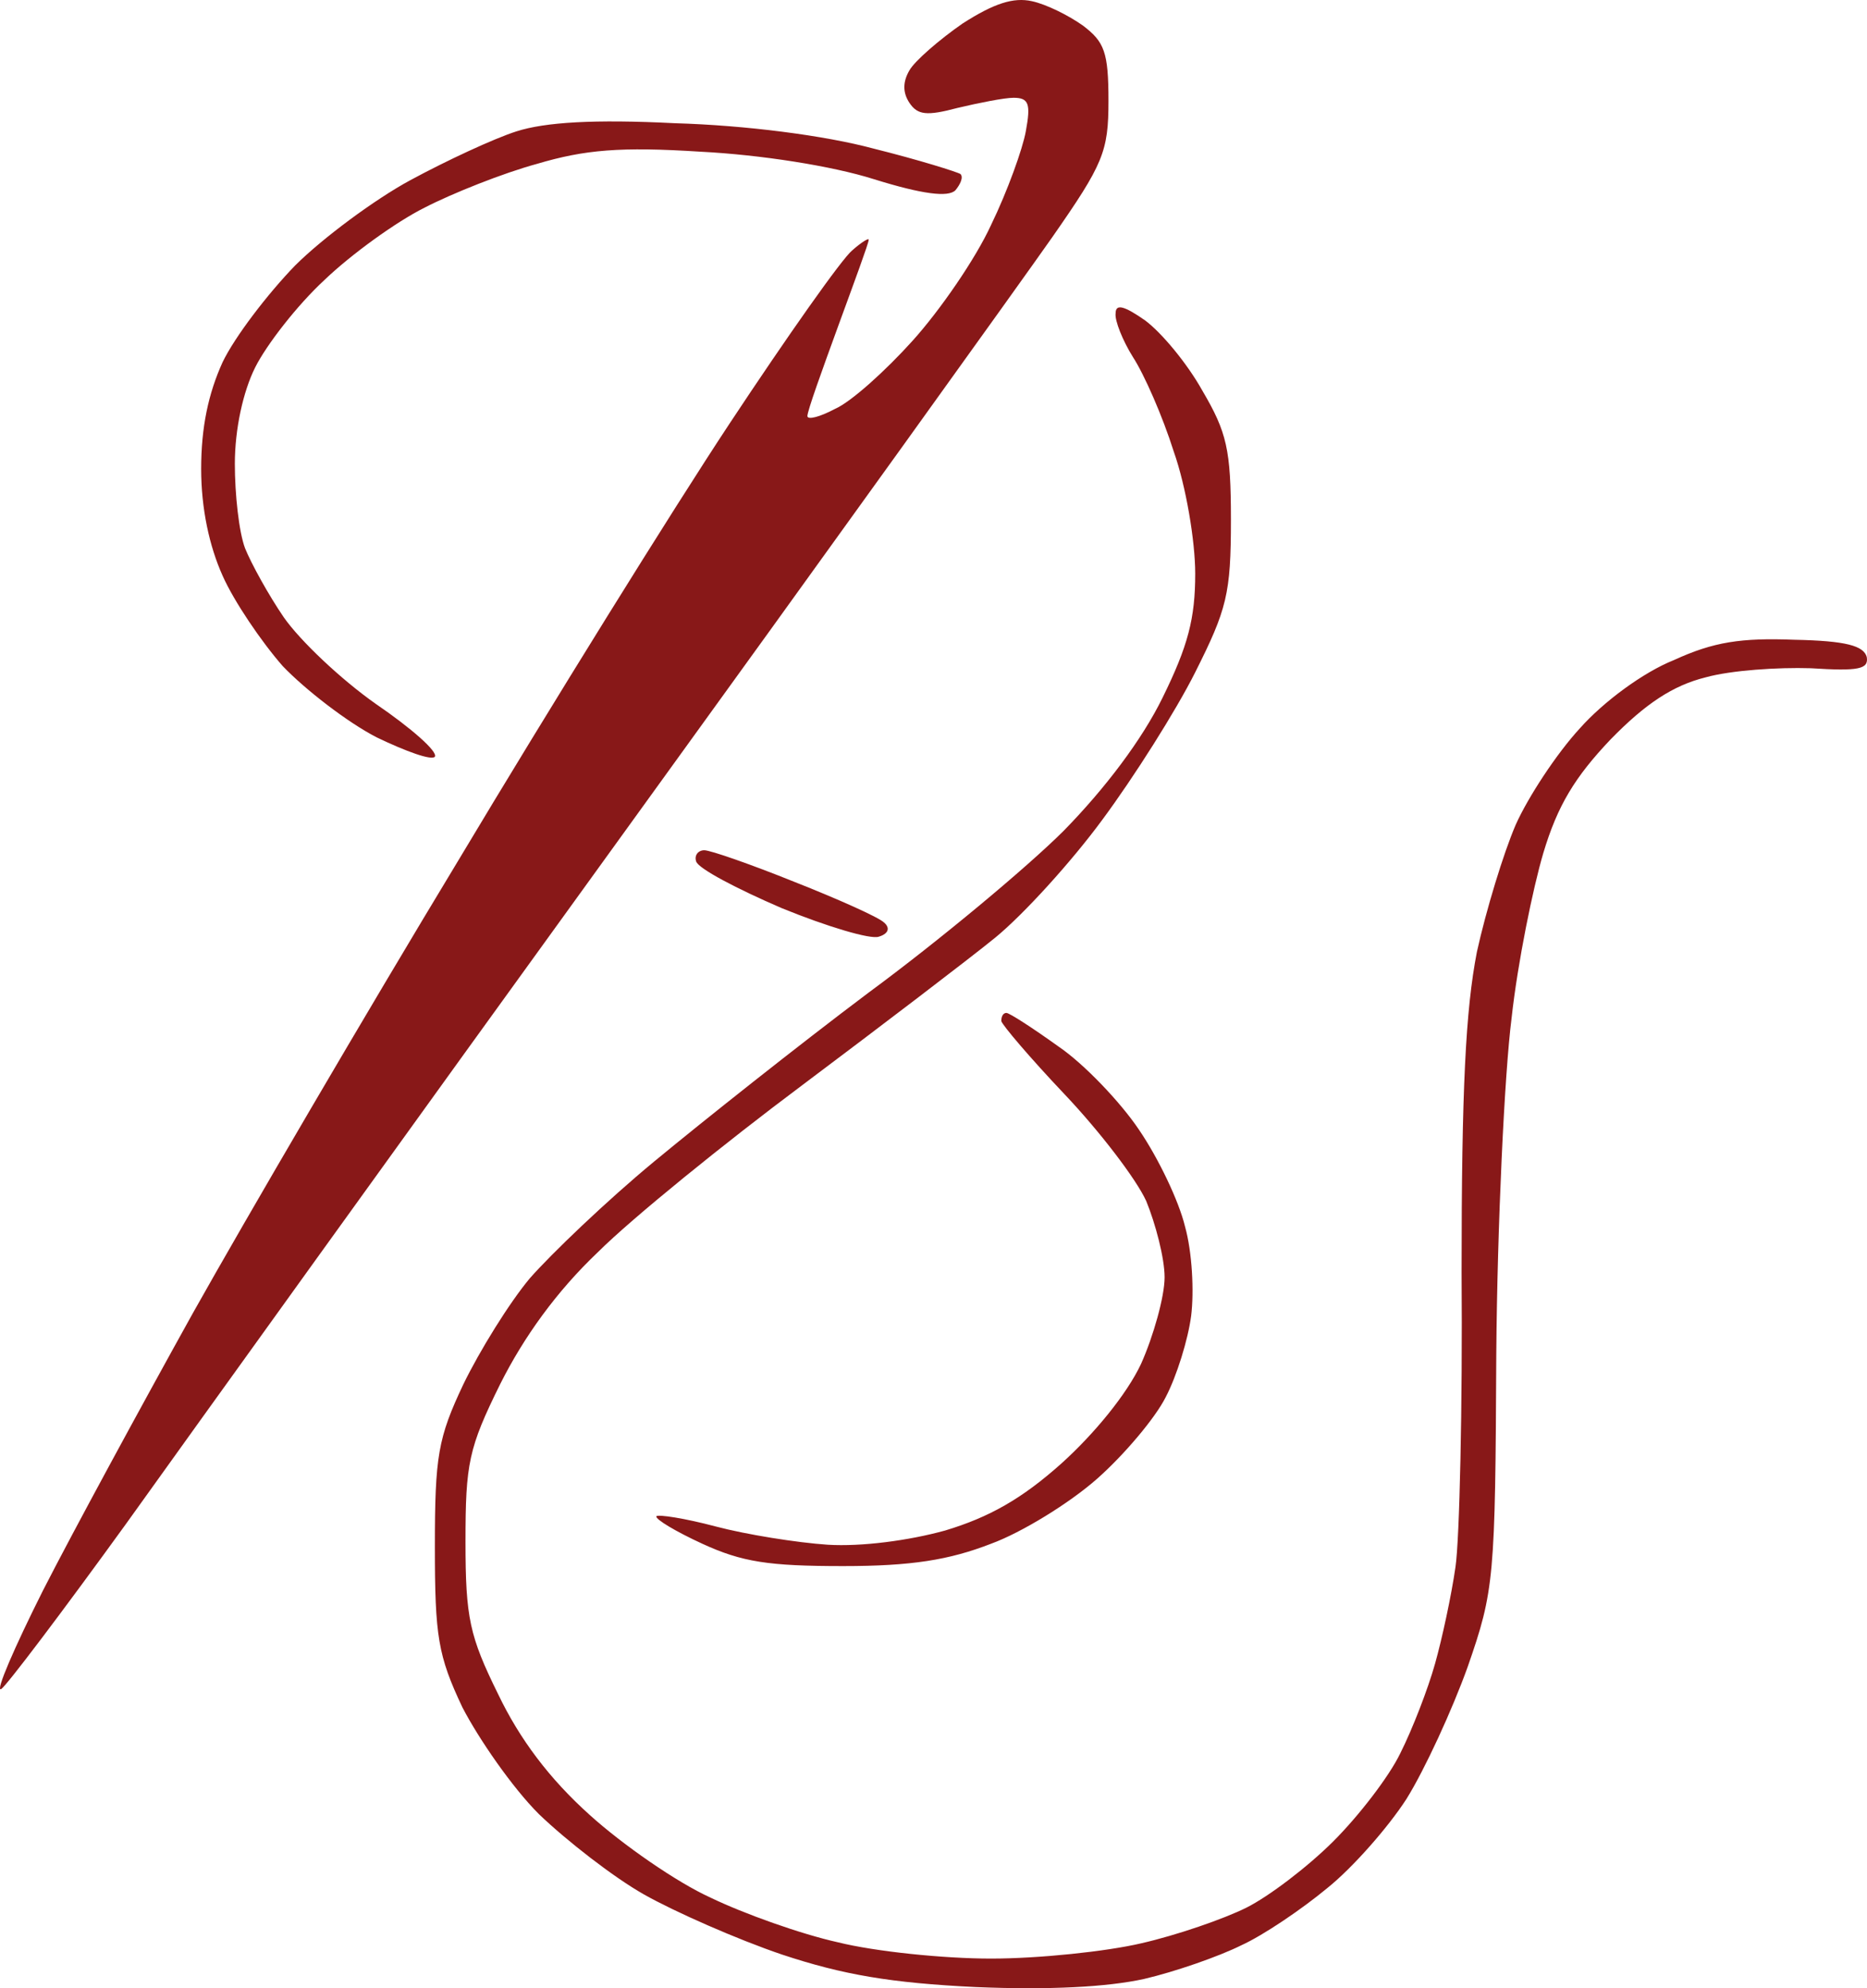 <svg xmlns="http://www.w3.org/2000/svg" width="155" height="165" viewBox="0 0 155 165" fill="none"><path fill-rule="evenodd" clip-rule="evenodd" d="M85.671 0.099C86.857 0.352 88.721 1.28 89.907 2.124C91.687 3.474 92.026 4.318 92.026 8.368C92.026 12.588 91.602 13.6 87.366 19.676C84.824 23.305 68.64 45.836 51.355 69.717C34.071 93.598 15.684 119.167 10.431 126.508C5.178 133.765 0.518 139.926 0.094 140.179C-0.414 140.432 1.195 136.719 3.568 131.993C6.025 127.183 11.617 116.888 16.023 108.956C20.429 101.108 30.343 84.147 38.053 71.404C45.679 58.662 55.846 42.291 60.591 35.119C65.336 27.946 69.911 21.448 70.759 20.773C71.521 20.098 72.199 19.676 72.114 19.929C72.114 20.183 70.928 23.389 69.572 27.102C68.217 30.815 67.031 34.106 67.031 34.528C67.031 34.866 68.047 34.612 69.318 33.937C70.674 33.347 73.555 30.731 75.758 28.284C78.045 25.752 81.011 21.448 82.282 18.663C83.638 15.879 84.908 12.335 85.163 10.9C85.586 8.622 85.417 8.115 84.146 8.115C83.383 8.115 81.265 8.537 79.486 8.959C76.944 9.634 76.181 9.55 75.503 8.537C74.939 7.693 74.939 6.793 75.503 5.837C75.927 5.077 77.961 3.305 79.909 1.955C82.536 0.267 84.146 -0.239 85.671 0.099V0.099ZM56.016 10.225C61.862 10.394 68.471 11.238 72.538 12.335C76.266 13.263 79.486 14.275 79.74 14.444C79.994 14.697 79.74 15.288 79.316 15.794C78.723 16.385 76.605 16.132 72.538 14.866C69.064 13.769 63.133 12.841 58.134 12.588C51.525 12.166 48.559 12.419 44.577 13.6C41.781 14.36 37.544 16.048 35.257 17.229C32.884 18.41 29.156 21.111 26.953 23.22C24.666 25.33 22.124 28.621 21.192 30.477C20.175 32.503 19.497 35.625 19.497 38.494C19.497 41.026 19.836 44.148 20.344 45.498C20.853 46.764 22.293 49.38 23.564 51.236C24.92 53.177 28.309 56.384 31.19 58.409C34.155 60.434 36.358 62.375 36.104 62.797C35.85 63.135 33.732 62.375 31.274 61.194C28.817 59.928 25.343 57.228 23.479 55.287C21.7 53.262 19.412 49.886 18.48 47.777C17.379 45.329 16.701 42.207 16.701 38.916C16.701 35.456 17.294 32.672 18.48 30.056C19.497 27.946 22.209 24.402 24.496 22.039C26.784 19.761 31.105 16.554 34.071 14.951C37.036 13.347 41.018 11.491 42.883 10.9C45.255 10.141 49.322 9.887 56.016 10.225V10.225ZM95.076 26.596C96.432 27.608 98.55 30.14 99.821 32.418C101.854 35.878 102.193 37.313 102.193 43.135C102.193 49.295 101.854 50.561 99.228 55.793C97.618 59 94.144 64.485 91.517 68.029C88.975 71.489 84.993 75.877 82.621 77.818C80.333 79.674 73.131 85.159 66.607 90.054C60.167 94.864 52.457 101.108 49.661 103.893C46.187 107.184 43.476 110.981 41.527 114.863C38.9 120.179 38.646 121.445 38.646 127.943C38.646 134.272 38.985 135.791 41.357 140.601C43.137 144.314 45.594 147.605 48.983 150.643C51.694 153.09 56.185 156.212 58.981 157.478C61.777 158.828 66.522 160.516 69.572 161.191C72.623 161.95 78.299 162.541 82.282 162.541C86.264 162.541 91.856 161.95 94.737 161.275C97.703 160.6 101.6 159.25 103.464 158.322C105.328 157.393 108.548 154.946 110.666 152.837C112.785 150.727 115.326 147.436 116.258 145.495C117.275 143.47 118.546 140.179 119.139 138.069C119.732 135.959 120.495 132.415 120.834 130.052C121.173 127.774 121.427 116.72 121.342 105.581C121.342 90.307 121.681 83.809 122.613 78.999C123.376 75.539 124.816 70.814 125.833 68.451C126.85 66.173 129.222 62.544 131.171 60.434C133.12 58.24 136.424 55.793 138.966 54.781C142.27 53.262 144.558 52.924 148.964 53.093C153.285 53.177 154.726 53.599 154.98 54.527C155.149 55.54 154.302 55.709 150.32 55.456C147.608 55.371 143.711 55.624 141.593 56.215C138.881 56.89 136.594 58.409 133.713 61.363C130.747 64.485 129.307 66.848 128.121 70.814C127.273 73.683 126.002 79.843 125.494 84.484C124.901 89.126 124.308 101.699 124.223 112.331C124.138 130.981 124.054 131.993 121.851 138.322C120.58 141.866 118.292 146.845 116.767 149.292C115.242 151.655 112.276 155.031 110.158 156.718C108.124 158.406 104.905 160.6 103.041 161.444C101.177 162.372 97.533 163.638 94.991 164.229C91.941 164.904 87.111 165.157 81.011 164.904C73.978 164.566 69.996 163.891 64.912 162.203C61.184 160.938 56.016 158.659 53.474 157.225C50.932 155.79 47.034 152.752 44.747 150.558C42.544 148.364 39.748 144.314 38.392 141.698C36.358 137.394 36.104 135.791 36.104 128.365C36.104 120.854 36.358 119.335 38.477 114.863C39.832 112.078 42.289 108.112 43.984 106.087C45.763 104.062 50.339 99.674 54.321 96.383C58.303 93.092 66.268 86.763 72.114 82.375C77.961 78.071 85.247 71.995 88.298 68.957C91.772 65.413 94.822 61.363 96.516 57.903C98.635 53.599 99.228 51.321 99.228 47.608C99.228 44.907 98.465 40.351 97.448 37.481C96.516 34.528 94.991 31.068 94.059 29.634C93.212 28.284 92.534 26.596 92.619 26.005C92.619 25.161 93.381 25.414 95.076 26.596V26.596ZM58.473 70.561C58.981 70.561 62.37 71.742 65.929 73.177C69.572 74.611 72.962 76.13 73.385 76.552C73.894 76.974 73.809 77.48 72.962 77.733C72.284 77.987 68.64 76.89 64.912 75.371C61.184 73.767 57.964 72.08 57.795 71.489C57.626 70.983 57.964 70.561 58.473 70.561V70.561ZM83.553 84.062C83.807 84.062 85.756 85.328 87.874 86.847C89.992 88.282 93.043 91.488 94.568 93.767C96.177 96.129 97.872 99.674 98.38 101.783C98.974 103.893 99.143 107.184 98.889 109.209C98.635 111.15 97.703 114.188 96.771 115.96C95.923 117.648 93.381 120.686 91.094 122.711C88.806 124.736 84.824 127.183 82.282 128.112C78.808 129.462 75.673 129.968 69.996 129.968C63.811 129.968 61.608 129.631 58.303 128.112C56.1 127.099 54.406 126.086 54.49 125.833C54.66 125.664 56.863 126.002 59.405 126.677C61.947 127.352 66.183 128.027 68.725 128.196C71.521 128.365 75.419 127.858 78.469 127.015C82.112 125.918 84.824 124.399 88.128 121.445C90.84 118.998 93.551 115.707 94.737 113.175C95.754 110.897 96.686 107.606 96.686 106.003C96.686 104.399 95.923 101.53 95.161 99.674C94.313 97.817 91.263 93.851 88.382 90.813C85.501 87.775 83.214 85.075 83.129 84.737C83.129 84.316 83.299 84.062 83.553 84.062V84.062Z" fill="#881818"></path></svg>